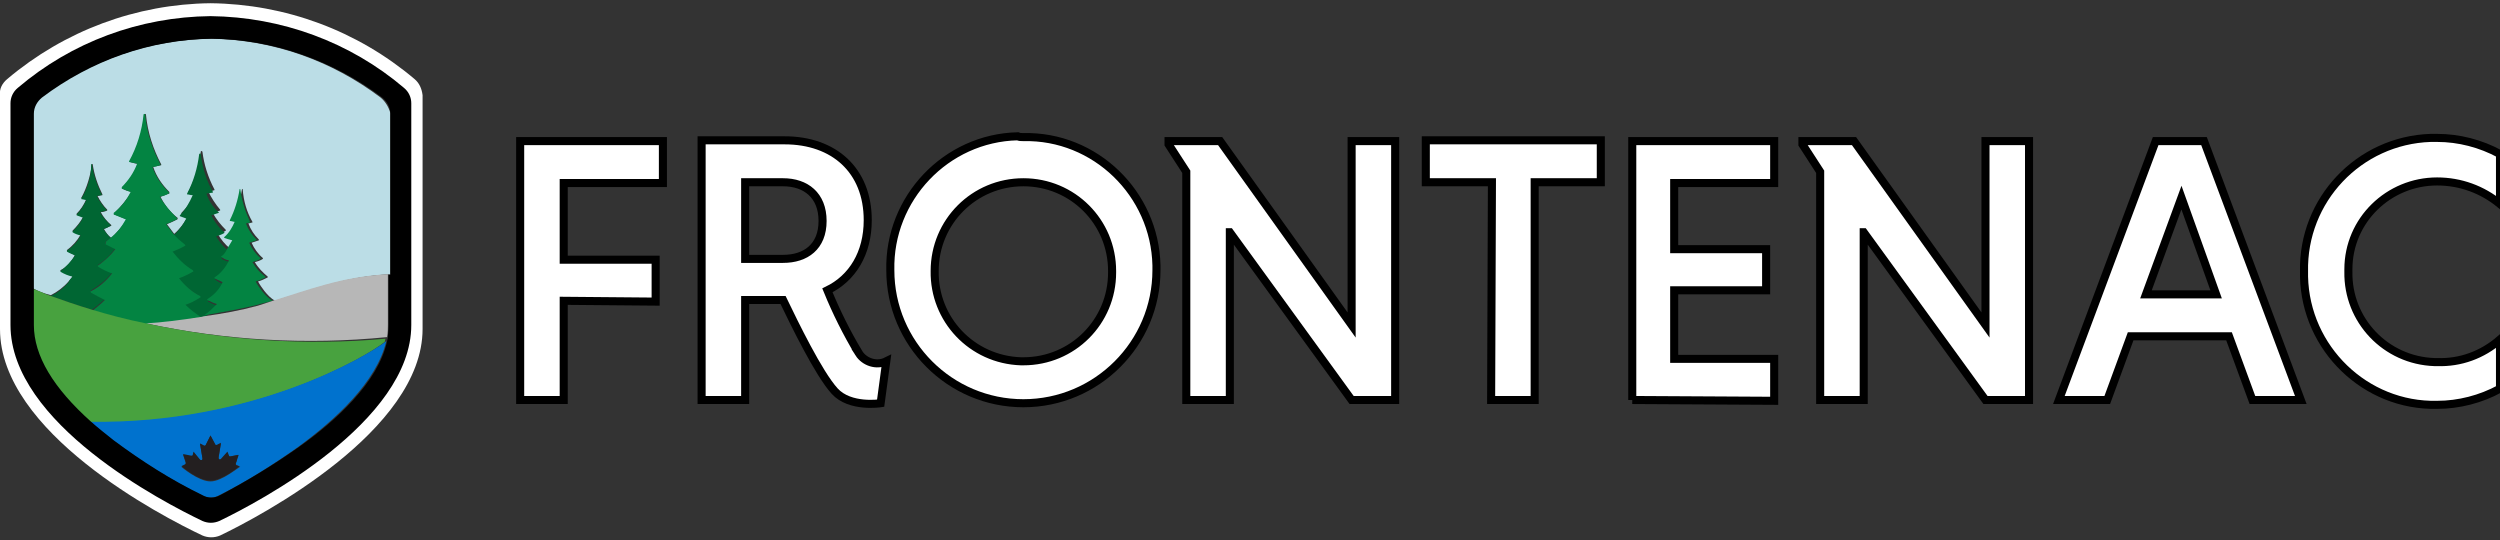 <svg width="310" height="67" xmlns="http://www.w3.org/2000/svg">
 <rect width="100%" height="100%" fill="#333333" stroke="none"/>
 <style type="text/css">.Drop_x0020_Shadow{fill:none;}
	.Outer_x0020_Glow_x0020_5_x0020_pt{fill:none;}
	.Blue_x0020_Neon{fill:none;stroke:#8AACDA;stroke-width:7;stroke-linecap:round;stroke-linejoin:round;}
	.Chrome_x0020_Highlight{fill:url(#SVGID_1_);stroke:#FFFFFF;stroke-width:0.363;stroke-miterlimit:1;}
	.Jive_GS{fill:#FFDD00;}
	.Alyssa_GS{fill:#A6D0E4;}
	.st0{fill:#FFFFFF;}
	.st1{fill:#BBDDE6;}
	.st2{fill:#006633;}
	.st3{fill:#038442;}
	.st4{fill:#B7B7B7;}
	.st5{fill:#48A23F;}
	.st6{fill:#0072CE;}
	.st7{fill:#231F20;}</style>

 <g>
  <title>Layer 1</title>
  <path stroke="#000000" fill="none" d="m69.9,37.3l0,12.3l-5.4,0l0,-32.1l17.7,0l0,5.2l-12.3,0l0,9.5l11.4,0l0,5.2l-11.4,-0.1l0,0z" class="st0" id="Path_619"/>
  <path stroke="#000000" fill="none" d="m106.5,43.8c-1.5,-2.5 -2.8,-5.1 -3.9,-7.8c3.1,-1.5 5,-4.6 5,-8.7c0,-6.2 -4.2,-9.9 -10.3,-9.9l-10.3,0l0,32.2l5.4,0l0,-12.4l4.7,0c1.4,2.9 4.4,9.1 6.4,11.3c1.9,2.1 5.7,1.5 5.7,1.5l0.7,-5.2c-1.2,0.6 -2.7,0.1 -3.4,-1zm-14.1,-21.2l4.7,0c2.8,0 4.9,1.6 4.9,4.8c0,3.2 -2.1,4.7 -4.9,4.7l-4.7,0l0,-9.5z" class="st0" id="Path_620"/>
  <path stroke="#000000" fill="none" d="m126.9,17c8.9,-0.2 16.3,7 16.5,15.9c0,0.2 0,0.4 0,0.6c0,9.1 -7.4,16.5 -16.5,16.5s-16.5,-7.4 -16.5,-16.5c-0.2,-8.9 6.9,-16.4 15.8,-16.6c0.2,0.1 0.4,0.1 0.7,0.1zm0,27.8c6.1,0 11,-4.9 11,-11c0,-0.1 0,-0.1 0,-0.2c0,-6.1 -4.9,-11 -11,-11c-6.1,0 -11,4.9 -11,11c-0.1,6 4.6,11 10.7,11.2c0.1,0 0.2,0 0.3,0z" class="st0" id="Path_621"/>
  <path stroke="#000000" fill="none" d="m152.5,28.8l0,20.8l-5.4,0l0,-28.3l-2.2,-3.4l0,-0.4l6.4,0l16.3,22.8l0,-22.8l5.4,0l0,32.1l-5.4,0l-15.1,-20.8z" class="st0" id="Path_622"/>
  <path stroke="#000000" fill="none" d="m185,22.6l-8.2,0l0,-5.2l21.7,0l0,5.2l-8.2,0l0,27l-5.4,0l0.1,-27l0,0z" class="st0" id="Path_623"/>
  <path stroke="#000000" fill="none" d="m202.4,49.6l0,-32.1l17.6,0l0,5.2l-12.4,0l0,8.2l11.4,0l0,5.1l-11.4,0l0,8.5l12.4,0l0,5.2l-17.6,-0.1l0,0z" class="st0" id="Path_624"/>
  <path stroke="#000000" fill="none" d="m231.1,28.8l0,20.8l-5.4,0l0,-28.3l-2.2,-3.4l0,-0.4l6.4,0l16.3,22.8l0,-22.8l5.4,0l0,32.1l-5.4,0l-15.1,-20.8z" class="st0" id="Path_625"/>
  <path stroke="#000000" fill="none" d="m276.4,41.7l-12.2,0l-2.9,7.9l-6,0l12,-32.1l6,0l12,32.1l-6,0l-2.9,-7.9zm-10.3,-5.2l8.7,0l-4.3,-12l-4.4,12z" class="st0" id="Path_626"/>
  <path stroke="#000000" fill="none" d="m310,48.2c-2.4,1.3 -5.1,2 -7.8,2c-8.9,0.2 -16.3,-7 -16.5,-15.9c0,-0.2 0,-0.4 0,-0.6c-0.2,-8.9 6.8,-16.3 15.7,-16.6c0.3,0 0.5,0 0.8,0c2.7,0 5.4,0.7 7.8,2l0,6.2c-2.2,-1.8 -4.9,-2.8 -7.8,-2.8c-6,0 -11,4.8 -11,10.9c0,0.1 0,0.2 0,0.3c-0.1,6 4.6,11 10.7,11.2c0.1,0 0.2,0 0.3,0c2.9,0.1 5.6,-0.9 7.8,-2.8l0,6.1l0,0z" class="st0" id="Path_627"/>
  <path d="m47.2,12.1c-6.1,-4.6 -13.4,-7.2 -21.1,-7.3c-7.6,0.1 -15,2.7 -21.1,7.3c-0.6,0.5 -1,1.2 -1,2l0,21.6c0.7,0.4 1.5,0.7 2.3,0.9c0.8,-0.4 1.6,-1 2.2,-1.7l0,0c0.2,-0.2 0.4,-0.4 0.5,-0.7c-0.5,-0.2 -1,-0.4 -1.5,-0.6l0,-0.1c0.8,-0.4 1.4,-1.1 1.8,-1.9l0,0c-0.4,-0.1 -0.7,-0.3 -1,-0.5l0,-0.1c0.7,-0.5 1.3,-1.2 1.7,-1.9l0,0c-0.3,-0.1 -0.7,-0.2 -1,-0.4l0,-0.1c0.5,-0.5 1,-1.1 1.3,-1.7c-0.3,-0.1 -0.6,-0.2 -0.8,-0.3l0,-0.1c0.5,-0.5 0.9,-1.1 1.2,-1.8l0,0c-0.2,0 -0.4,-0.1 -0.6,-0.1c0,0 -0.1,-0.1 0,-0.1c0.7,-1.3 1.1,-2.7 1.3,-4.1c0,-0.1 0.1,-0.1 0.1,0c0.2,1.3 0.6,2.5 1.2,3.7l0,0.1c-0.2,0 -0.4,0.1 -0.6,0.1l0,0c0.3,0.6 0.7,1.2 1.2,1.7l0,0.1c-0.2,0.1 -0.5,0.2 -0.8,0.2c0.3,0.6 0.8,1.2 1.3,1.6l0,0.1c-0.3,0.1 -0.6,0.3 -0.9,0.4c0.2,0.4 0.5,0.8 0.9,1.1c0.7,-0.7 1.4,-1.4 1.9,-2.3l-1.5,-0.6c-0.1,0 -0.1,-0.1 0,-0.2c0.8,-0.8 1.5,-1.6 2.1,-2.6c-0.4,-0.1 -0.8,-0.2 -1.1,-0.4c-0.1,0 -0.1,-0.1 0,-0.2c0.8,-0.8 1.5,-1.8 1.9,-2.9l0,0c-0.3,0 -0.6,-0.1 -0.9,-0.2c-0.1,0 -0.1,0 -0.1,-0.1l0,0c1,-1.8 1.6,-3.8 1.8,-5.8c0,-0.1 0.2,-0.1 0.2,0c0.2,2.2 0.9,4.3 1.9,6.2c0,0.1 0,0.1 -0.1,0.1c-0.3,0.1 -0.6,0.1 -0.9,0.2c0.4,1.2 1.1,2.2 2,3.1l0,0.2c-0.4,0.1 -0.7,0.3 -1.1,0.4c0.5,1 1.2,1.9 2.1,2.6c0.1,0 0,0.1 0,0.2c-0.4,0.2 -0.8,0.4 -1.3,0.6l0.9,1.2l0,0c0.7,-0.6 1.3,-1.4 1.7,-2.2c-0.3,-0.1 -0.5,-0.2 -0.8,-0.3c0,0 -0.1,-0.1 0,-0.1c0.7,-0.7 1.3,-1.5 1.6,-2.5c-0.2,0 -0.5,-0.1 -0.7,-0.1c0,0 -0.1,-0.1 0,-0.1c0.8,-1.5 1.3,-3.2 1.5,-4.9c0,-0.1 0.1,-0.1 0.2,0c0.2,1.6 0.7,3.2 1.5,4.7c0,0.1 0,0.1 -0.1,0.1l0,0c-0.2,0.1 -0.5,0.1 -0.7,0.1l0,0c0.4,0.8 0.9,1.6 1.5,2.3l0,0.1l-0.9,0.3c0.4,0.8 1,1.5 1.6,2.1l0,0.1c-0.3,0.2 -0.6,0.3 -1,0.4c0.4,0.7 0.9,1.3 1.5,1.8c0.2,-0.3 0.4,-0.7 0.6,-1c-0.3,-0.1 -0.6,-0.2 -1,-0.3c0,0 -0.1,-0.1 0,-0.1c0.5,-0.5 1,-1.2 1.3,-1.9l0,0c-0.2,0 -0.4,-0.1 -0.6,-0.1c0,0 -0.1,-0.1 0,-0.1c0.6,-1.2 1,-2.5 1.2,-3.8c0,-0.1 0.1,-0.1 0.1,0c0.1,1.4 0.5,2.8 1.2,4l0,0.1c-0.2,0 -0.3,0.1 -0.5,0.1c0.3,0.8 0.7,1.4 1.3,2l0,0.1l-0.9,0.3c0.3,0.7 0.8,1.4 1.4,1.9l0,0.1c-0.3,0.2 -0.6,0.3 -1,0.4c0.4,0.7 1,1.3 1.6,1.8l0,0.1c-0.4,0.2 -0.8,0.4 -1.2,0.5c0.2,0.4 0.5,0.8 0.8,1.2l0,0c0.4,0.5 0.8,0.9 1.3,1.2c4.4,-1.3 8.6,-3 14.3,-3.3l0,-20c-0.2,-0.7 -0.6,-1.4 -1.2,-1.9z" class="st1" id="Path_628"/>
  <path d="m13,37.1c-0.6,-0.2 -1.2,-0.5 -1.7,-0.9c-0.1,0 -0.1,-0.1 0,-0.2c1,-0.6 1.9,-1.3 2.6,-2.2c-0.6,-0.2 -1.2,-0.5 -1.7,-0.8c-0.1,0 -0.1,-0.1 0,-0.2c0.8,-0.5 1.5,-1.2 2.1,-2l-1.2,-0.6c-0.1,0 -0.1,-0.1 0,-0.2c0.2,-0.2 0.4,-0.3 0.6,-0.5c-0.3,-0.3 -0.6,-0.7 -0.9,-1.1c0.3,-0.1 0.6,-0.2 0.9,-0.4l0,-0.1c-0.5,-0.5 -1,-1 -1.3,-1.6c0.3,-0.1 0.5,-0.1 0.8,-0.2l0,-0.1c-0.5,-0.5 -0.9,-1.1 -1.2,-1.7l0,0c0.2,0 0.4,-0.1 0.6,-0.1c0,0 0.1,-0.1 0,-0.1c-0.6,-1.2 -1,-2.4 -1.2,-3.7c0,-0.1 -0.1,-0.1 -0.1,0c0,1.5 -0.4,2.9 -1.2,4.2l0,0.1c0.2,0 0.4,0.1 0.6,0.1l0,0c-0.3,0.7 -0.7,1.3 -1.2,1.8l0,0.1c0.3,0.1 0.5,0.2 0.8,0.3c-0.3,0.6 -0.8,1.2 -1.3,1.7l0,0.1c0.3,0.2 0.6,0.3 1,0.4l0,0c-0.4,0.8 -1,1.4 -1.7,1.9l0,0.1c0.3,0.2 0.7,0.3 1,0.5l0,0c-0.5,0.7 -1.1,1.4 -1.8,1.9l0,0.1c0.5,0.3 1,0.5 1.5,0.6c-0.2,0.2 -0.4,0.4 -0.5,0.7l0,0c-0.6,0.7 -1.3,1.3 -2.2,1.7c1.4,0.5 3.1,1.1 5.1,1.7c0.6,-0.4 1.1,-0.9 1.6,-1.3z" class="st2" id="Path_629"/>
  <path d="m22.8,30.3c0.1,0 0.1,0.1 0,0.2c-0.5,0.3 -1,0.5 -1.5,0.7c0.7,0.9 1.5,1.7 2.5,2.3c0.1,0 0.1,0.1 0,0.2c-0.5,0.3 -1.1,0.6 -1.7,0.8c0.7,0.9 1.6,1.6 2.6,2.2c0.1,0 0.1,0.1 0,0.2c-0.6,0.4 -1.2,0.7 -1.8,0.9c0.6,0.6 1.3,1.2 2,1.6c0.2,0 0.3,-0.1 0.5,-0.1c0.6,-0.4 1.1,-0.9 1.6,-1.4c-0.4,-0.1 -0.8,-0.3 -1.2,-0.5l0,-0.1c0.8,-0.5 1.5,-1.2 1.9,-2.1c-0.4,-0.1 -0.7,-0.3 -1,-0.5l0,-0.1c0.8,-0.5 1.4,-1.3 1.8,-2.1c-0.3,-0.1 -0.7,-0.2 -1,-0.4l0,-0.1c0.3,-0.3 0.6,-0.6 0.8,-0.9c-0.6,-0.5 -1.1,-1.1 -1.5,-1.8c0.3,-0.1 0.7,-0.2 1,-0.4c0,0 0.1,-0.1 0,-0.1c-0.7,-0.6 -1.2,-1.3 -1.6,-2.1l0.9,-0.3c0,0 0.1,-0.1 0,-0.1c-0.7,-0.6 -1.2,-1.4 -1.5,-2.3l0,0c0.2,0 0.5,-0.1 0.7,-0.1c0.1,0 0.1,0 0.1,-0.1l0,0c-0.8,-1.4 -1.3,-3 -1.5,-4.7c0,-0.1 -0.1,-0.1 -0.2,0c-0.2,1.7 -0.7,3.4 -1.5,4.9l0,0.1c0.2,0 0.4,0.1 0.7,0.1c-0.4,0.9 -0.9,1.8 -1.6,2.5l0,0.1c0.3,0.1 0.5,0.2 0.8,0.3c-0.4,0.8 -1,1.6 -1.7,2.2l0,0c0.5,0.4 0.9,0.7 1.4,1z" class="st2" id="Path_630"/>
  <path d="m13.1,30.3l1.2,0.6c-0.6,0.8 -1.3,1.4 -2.1,2c-0.1,0 -0.1,0.1 0,0.2c0.5,0.3 1.1,0.6 1.7,0.8c-0.7,0.9 -1.6,1.7 -2.6,2.2c-0.1,0 -0.1,0.1 0,0.2c0.5,0.3 1.1,0.6 1.7,0.9c-0.5,0.5 -1,0.9 -1.5,1.3c2,0.6 4.2,1.2 6.7,1.7c1.8,-0.2 4.2,-0.4 6.8,-0.8c-0.7,-0.5 -1.4,-1 -2,-1.6c0.6,-0.2 1.2,-0.5 1.8,-0.9c0.1,0 0.1,-0.1 0,-0.2c-1,-0.5 -1.9,-1.3 -2.6,-2.2c0.6,-0.2 1.2,-0.5 1.7,-0.8c0.1,0 0.1,-0.1 0,-0.2c-1,-0.6 -1.8,-1.4 -2.5,-2.3c0.5,-0.2 1,-0.4 1.5,-0.7c0.1,0 0.1,-0.1 0,-0.2c-0.5,-0.4 -1,-0.8 -1.4,-1.3l-0.9,-1.2c0.5,-0.2 0.9,-0.4 1.3,-0.6c0.1,0 0.1,-0.1 0,-0.2c-0.8,-0.8 -1.5,-1.6 -2.1,-2.6c0.4,-0.1 0.8,-0.2 1.1,-0.4c0.1,0 0.1,-0.1 0,-0.2c-0.9,-0.9 -1.6,-1.9 -2,-3.1c0.3,0 0.6,-0.1 0.9,-0.2c0.1,0 0.1,0 0.1,-0.1l0,0c-1,-1.9 -1.7,-4 -1.9,-6.2c0,-0.1 -0.2,-0.1 -0.2,0c-0.2,2 -0.8,4 -1.8,5.8c0,0.1 0,0.1 0.1,0.1c0.3,0.1 0.6,0.1 0.9,0.2l0,0c-0.4,1.1 -1.1,2.1 -1.9,2.9l0,0.2c0.4,0.1 0.7,0.3 1.1,0.4c-0.5,1 -1.2,1.9 -2.1,2.6l0,0.2c0.5,0.2 1,0.4 1.5,0.6c-0.5,0.9 -1.1,1.7 -1.9,2.3c-0.2,0.2 -0.4,0.3 -0.6,0.5c0,0.2 0,0.3 0,0.3z" class="st3" id="Path_631"/>
  <path d="m27.4,31.8l0,0c0.3,0.3 0.6,0.4 1,0.5c-0.4,0.8 -1,1.6 -1.8,2.1l0,0.1c0.3,0.2 0.7,0.3 1,0.5c-0.4,0.9 -1.1,1.6 -1.9,2.1l0,0.1c0.4,0.2 0.8,0.4 1.2,0.5c-0.5,0.5 -1,1 -1.6,1.4c2.3,-0.4 4.6,-0.8 6.6,-1.3c0.6,-0.2 1.2,-0.3 1.9,-0.5c-0.5,-0.3 -0.9,-0.7 -1.3,-1.2l0,0c-0.3,-0.4 -0.6,-0.8 -0.8,-1.2c0.4,-0.1 0.8,-0.3 1.2,-0.5l0,-0.1c-0.7,-0.5 -1.2,-1.1 -1.6,-1.8c0.3,-0.1 0.7,-0.2 1,-0.4l0,-0.1c-0.6,-0.5 -1.1,-1.2 -1.4,-1.9l0.9,-0.3c0,0 0.1,-0.1 0,-0.1c-0.6,-0.6 -1,-1.2 -1.3,-2c0.2,0 0.3,-0.1 0.5,-0.1c0,0 0.1,-0.1 0,-0.1c-0.6,-1.3 -1,-2.6 -1.2,-4c0,-0.1 -0.1,-0.1 -0.1,0c-0.2,1.3 -0.6,2.6 -1.2,3.8l0,0.1c0.2,0 0.4,0.1 0.6,0.1l0,0c-0.3,0.7 -0.7,1.4 -1.3,1.9l0,0.1c0.3,0.1 0.6,0.2 1,0.3c-0.2,0.3 -0.4,0.7 -0.6,1c-0.2,0.4 -0.4,0.8 -0.8,1z" class="st3" id="Path_632"/>
  <path d="m32,37.9c-2.2,0.6 -4.4,1 -6.6,1.3c-0.2,0 -0.3,0.1 -0.5,0.1c-2.5,0.4 -5,0.7 -6.8,0.8c9.8,2.1 19.9,2.7 29.9,1.7c0.1,-0.5 0.1,-1.1 0.1,-1.6l0,-6.2c-5.8,0.3 -10,2 -14.3,3.3c-0.6,0.2 -1.2,0.4 -1.8,0.6z" class="st4" id="Path_633"/>
  <path d="m18.1,40.1c-2.5,-0.5 -4.7,-1.1 -6.7,-1.7s-3.7,-1.2 -5.1,-1.7c-0.9,-0.3 -1.6,-0.7 -2.3,-0.9l0,4.6c0,3.8 2.4,7.8 7.1,12c20.2,0.3 34.4,-8.2 36.6,-10c0,-0.1 0.1,-0.3 0.1,-0.4c-9.9,0.9 -19.9,0.2 -29.7,-1.9z" class="st5" id="Path_634"/>
  <path d="m51.4,9.8c-7.1,-6 -16,-9.3 -25.3,-9.4c-9.2,0.1 -18.1,3.4 -25.2,9.4c-0.6,0.5 -1,1.2 -0.9,2l0,29c0,12.8 20,23.2 25.1,25.6c0.7,0.3 1.5,0.3 2.2,0c5,-2.4 25.1,-13 25.1,-25.6l0,-29c-0.1,-0.8 -0.4,-1.5 -1,-2zm-2,24.4l0,6.5c0,0.5 -0.1,1.2 -0.1,1.7c0,0.1 -0.1,0.3 -0.1,0.4c-1.2,5.4 -6.7,10.4 -11.5,13.8c-3.3,2.4 -6.7,4.6 -10.3,6.4c-0.7,0.4 -1.6,0.4 -2.3,0c-4.1,-2 -7.9,-4.4 -11.6,-7.2c-1.1,-0.8 -2,-1.6 -2.9,-2.4c-4.9,-4.4 -7.5,-8.6 -7.5,-12.7l0,-27.6c0,-0.8 0.4,-1.6 1.1,-2.1c6.4,-4.9 14.2,-7.6 22.2,-7.7c8,0.1 15.8,2.8 22.2,7.7c0.6,0.5 1,1.3 1.1,2.1l0,21.1l-0.3,0z" class="st0" id="Path_678"/>
  <path d="m11.2,52.3c0.9,0.8 1.8,1.5 2.8,2.3c3.5,2.6 7.1,4.9 11,6.8c0.7,0.4 1.5,0.4 2.2,0c3.4,-1.7 6.7,-3.8 9.8,-6c4.5,-3.3 9.7,-8 10.9,-13.1c-2.3,1.8 -16.5,10.3 -36.7,10zm14.9,7.4c-1.5,0 -3.6,-1.8 -3.6,-1.8l0.4,-0.2c0.2,-0.1 0.1,-0.1 0.1,-0.4l-0.3,-0.9l1,0.2c0.1,0 0.2,0 0.2,-0.1l0.1,-0.4l0.8,0.9c0.1,0.1 0.3,0.1 0.3,-0.2l-0.3,-1.8l0.4,0.2c0.1,0.1 0.3,0.1 0.3,0l0.6,-1.2l0.6,1.2c0.1,0.1 0.2,0.1 0.3,0c0,0 0,0 0,0l0.4,-0.2l-0.3,1.8c-0.1,0.3 0.2,0.3 0.3,0.2l0.8,-0.9l0.1,0.4c0,0.1 0.1,0.1 0.2,0.1l1,-0.2l-0.2,0.9c-0.1,0.2 -0.1,0.3 0.1,0.4l0.4,0.2c-0.1,-0.1 -2.2,1.8 -3.7,1.8z" class="st6" id="Path_635"/>
  <path d="m50.1,10.9c-6.7,-5.7 -15.2,-8.8 -24,-8.9c-8.8,0.1 -17.2,3.2 -23.9,8.9c-0.6,0.5 -0.9,1.2 -0.9,1.9l0,27.5c0,12.2 19,22 23.8,24.3c0.7,0.3 1.4,0.3 2.1,0c4.8,-2.3 23.8,-12.3 23.8,-24.3l0,-27.5c0,-0.7 -0.3,-1.4 -0.9,-1.9zm-1.9,23.2l0,6.2c0,0.5 -0.1,1.1 -0.1,1.6c0,0.1 -0.1,0.3 -0.1,0.4c-1.1,5.1 -6.4,9.9 -10.9,13.1c-3.1,2.2 -6.4,4.2 -9.8,6c-0.7,0.4 -1.5,0.4 -2.2,0c-3.9,-1.9 -7.5,-4.2 -11,-6.8c-1,-0.8 -1.9,-1.5 -2.8,-2.3c-4.7,-4.2 -7.1,-8.2 -7.1,-12l0,-26.2c0,-0.8 0.4,-1.5 1,-2c6.1,-4.6 13.4,-7.2 21.1,-7.3c7.6,0.1 15,2.7 21.1,7.3c0.6,0.5 1,1.2 1,2l0,20l-0.2,0z" id="Path_636"/>
  <path d="m29.3,57.3l0.3,-0.9l-1,0.2c-0.1,0 -0.2,0 -0.2,-0.1l-0.2,-0.5l-0.8,0.9c-0.1,0.1 -0.3,0.1 -0.3,-0.2l0.3,-1.8l-0.4,0.2c-0.1,0.1 -0.3,0.1 -0.3,0l-0.6,-1.1l-0.6,1.2c-0.1,0.1 -0.2,0.1 -0.3,0c0,0 0,0 0,0l-0.4,-0.2l0.3,1.8c0.1,0.3 -0.2,0.3 -0.3,0.2l-0.8,-1l-0.1,0.4c0,0.1 -0.1,0.1 -0.2,0.1l-1,-0.2l0.3,0.9c0.1,0.2 0.1,0.3 -0.1,0.4l-0.4,0.2c0,0 2,1.8 3.6,1.8c1.5,0 3.6,-1.8 3.6,-1.8l-0.4,-0.1c-0.1,-0.1 -0.1,-0.2 0,-0.4z" class="st7" id="Path_637"/>
 </g>
</svg>